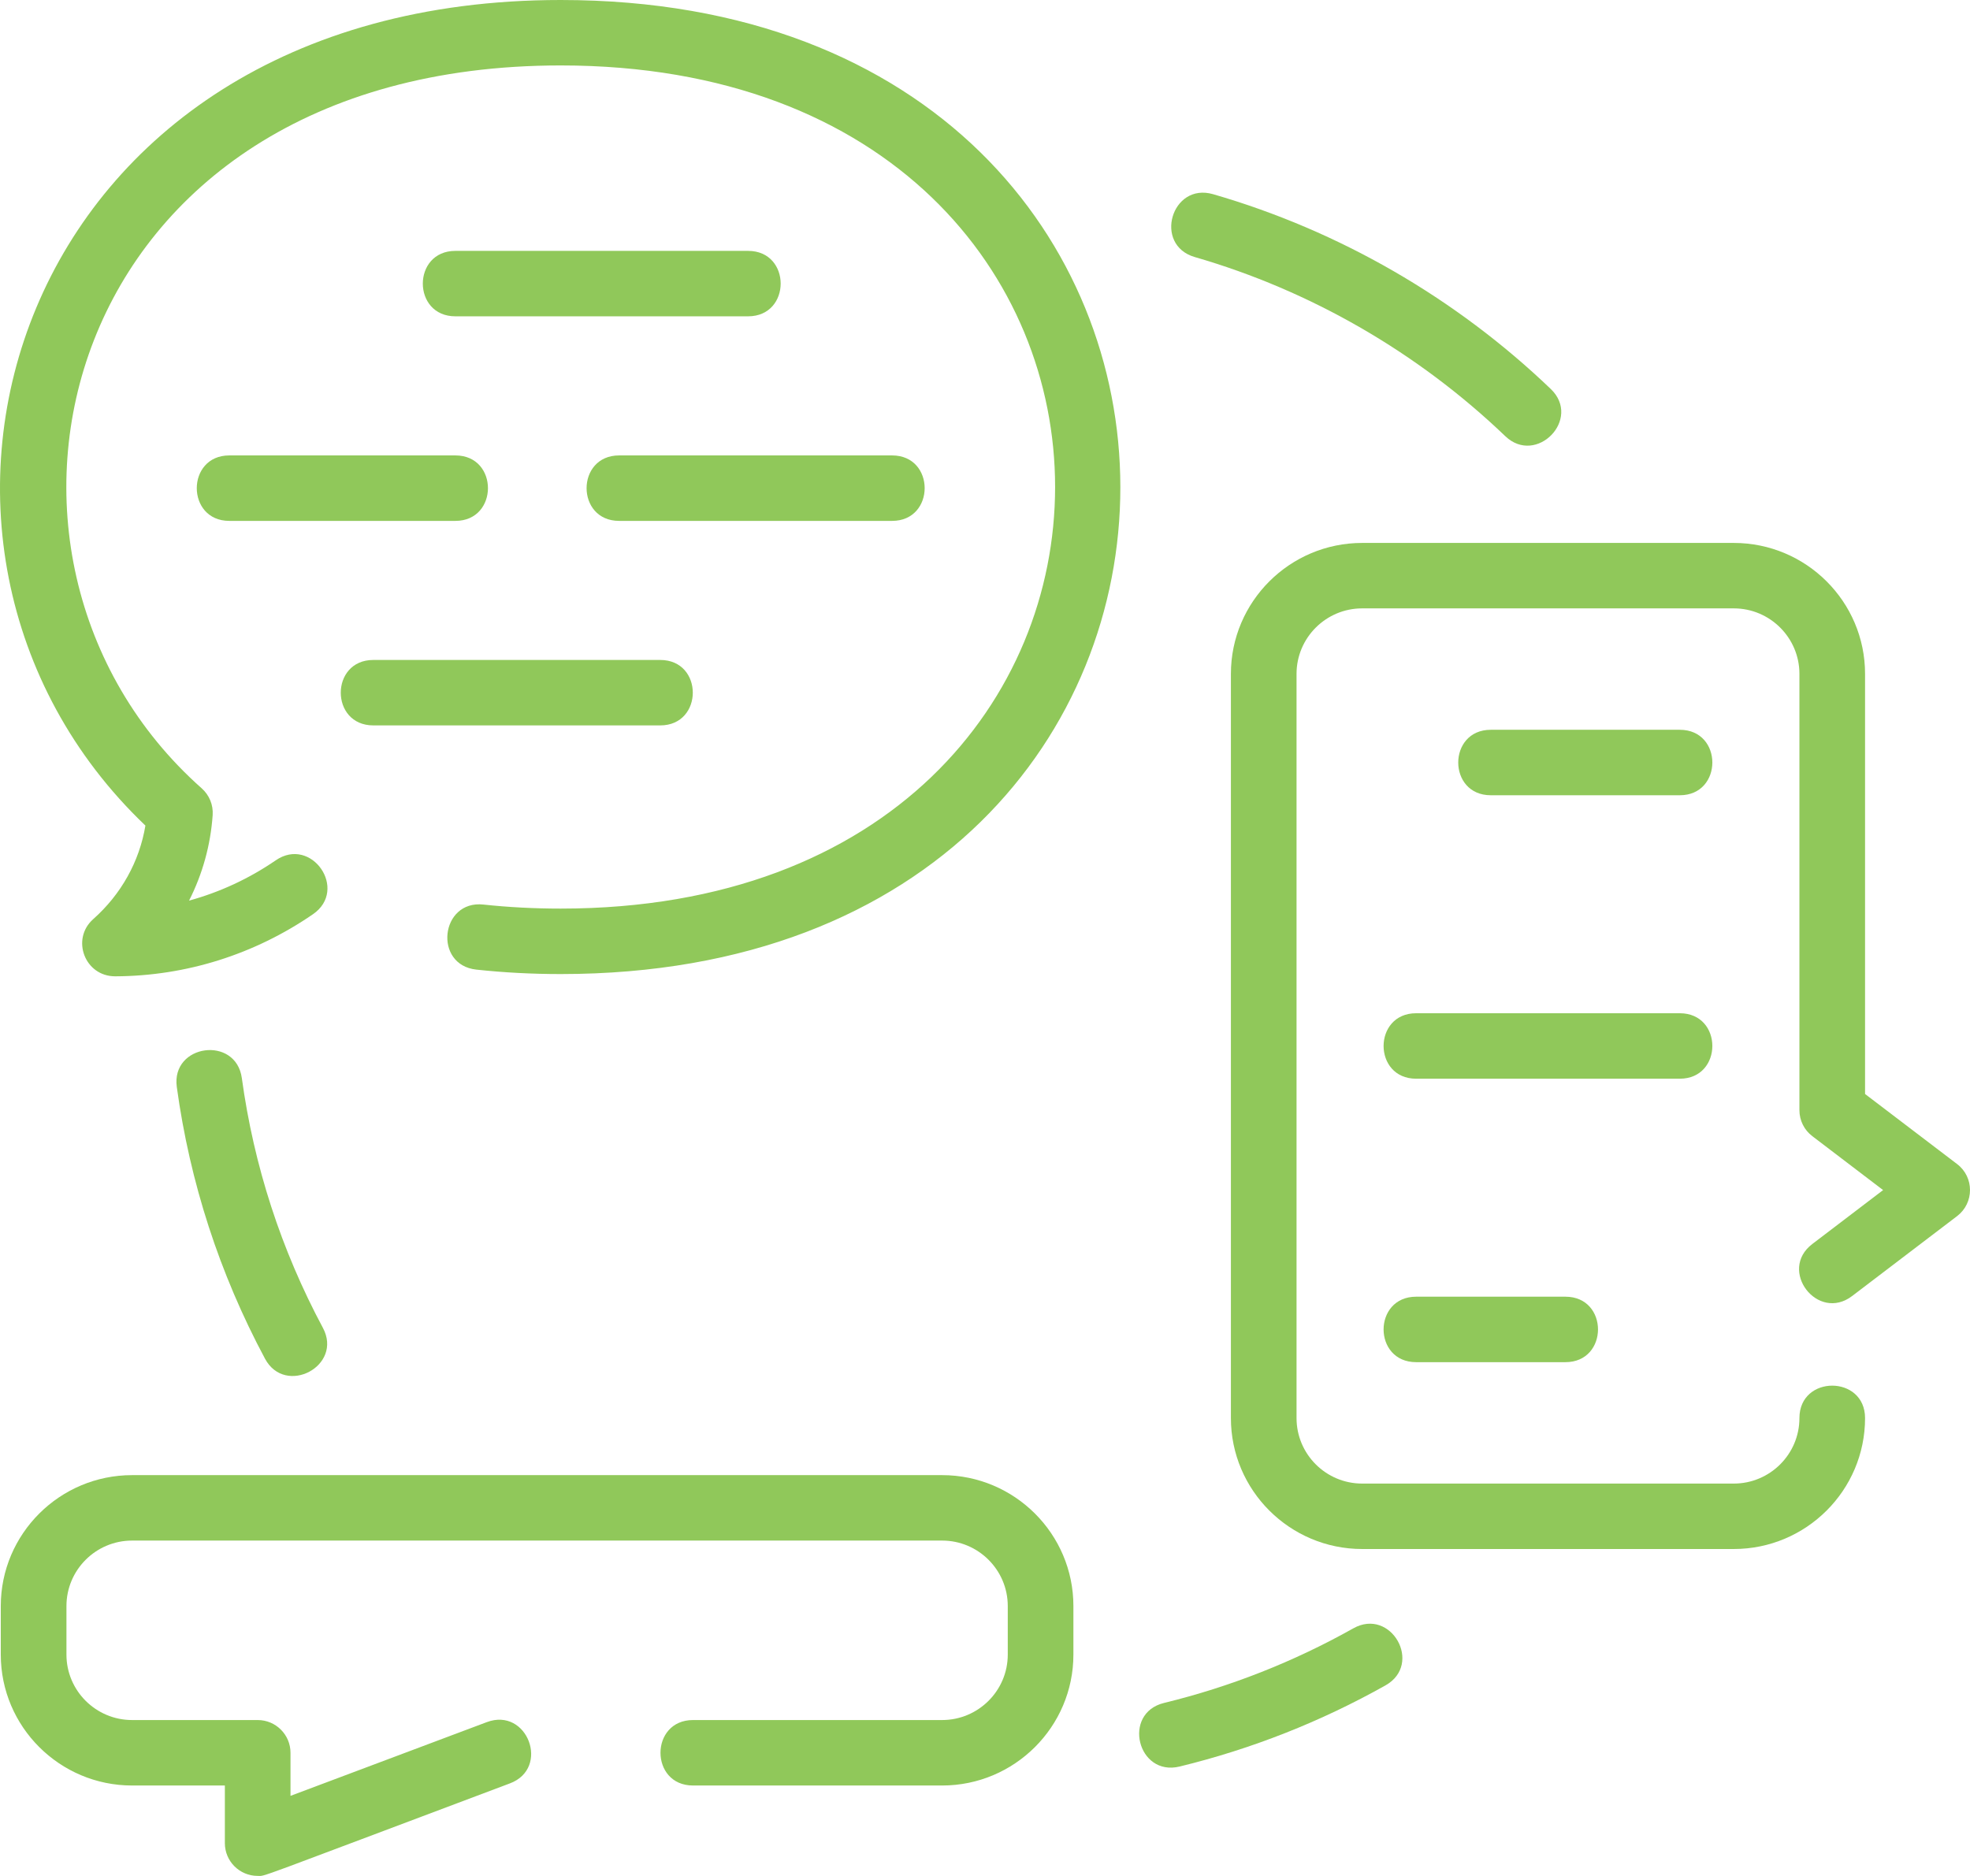 <svg xmlns="http://www.w3.org/2000/svg" width="63" height="60" viewBox="0 0 63 60" fill="none"><path d="M17.932 0C0.332 0 -4.76 17.434 4.65 26.405C4.459 27.553 3.877 28.602 2.981 29.397C2.262 30.035 2.711 31.229 3.686 31.226C5.96 31.217 8.146 30.521 10.009 29.24C11.151 28.454 9.961 26.73 8.817 27.517C7.965 28.102 7.031 28.535 6.046 28.805C6.475 27.96 6.734 27.034 6.801 26.069C6.823 25.745 6.694 25.43 6.451 25.214C-1.915 17.797 1.807 2.093 17.932 2.093C39.013 2.093 39.011 29.06 17.932 29.06C17.087 29.06 16.256 29.017 15.46 28.931C14.084 28.781 13.85 30.863 15.235 31.012C16.105 31.106 17.012 31.154 17.932 31.154C41.813 31.154 41.775 0 17.932 0Z" fill="#90C85A"></path><path d="M30.129 47.18H4.224C1.909 47.18 0.025 49.058 0.025 51.367V52.92C0.025 55.228 1.909 57.107 4.224 57.107H7.191V58.951C7.191 59.529 7.661 59.998 8.24 59.998C8.512 59.998 7.926 60.188 16.307 57.039C17.605 56.552 16.867 54.592 15.567 55.08L9.29 57.438V56.06C9.29 55.482 8.82 55.013 8.24 55.013H4.224C3.066 55.013 2.125 54.074 2.125 52.92V51.367C2.125 50.212 3.066 49.273 4.224 49.273H30.129C31.286 49.273 32.228 50.212 32.228 51.367V52.92C32.228 54.074 31.286 55.013 30.129 55.013H22.164C20.776 55.013 20.774 57.107 22.164 57.107H30.129C32.444 57.107 34.327 55.228 34.327 52.92V51.367C34.327 49.058 32.444 47.18 30.129 47.18Z" fill="#90C85A"></path><path d="M62.588 37.231L59.644 34.99V21.552C59.644 19.243 57.761 17.365 55.446 17.365H43.562C41.247 17.365 39.364 19.243 39.364 21.552V45.356C39.364 47.665 41.247 49.543 43.562 49.543H55.446C57.761 49.543 59.644 47.665 59.644 45.356C59.644 43.973 57.545 43.971 57.545 45.356C57.545 46.511 56.603 47.45 55.446 47.45H43.562C42.404 47.45 41.463 46.511 41.463 45.356V21.552C41.463 20.398 42.404 19.458 43.562 19.458H55.446C56.603 19.458 57.545 20.398 57.545 21.552V35.508C57.545 35.834 57.697 36.142 57.958 36.339L60.221 38.063L57.958 39.787C56.853 40.627 58.128 42.291 59.231 41.451L62.588 38.895C63.136 38.477 63.139 37.651 62.588 37.231Z" fill="#90C85A"></path><path d="M53.719 23.341H47.675C46.288 23.341 46.286 25.435 47.675 25.435H53.719C55.107 25.435 55.108 23.341 53.719 23.341Z" fill="#90C85A"></path><path d="M53.719 32.407H45.288C43.901 32.407 43.899 34.501 45.288 34.501H53.719C55.107 34.501 55.108 32.407 53.719 32.407Z" fill="#90C85A"></path><path d="M45.288 41.473C43.901 41.473 43.899 43.567 45.288 43.567H50.062C51.45 43.567 51.452 41.473 50.062 41.473H45.288Z" fill="#90C85A"></path><path d="M43.277 52.081C41.376 53.149 39.34 53.951 37.226 54.466C35.876 54.795 36.376 56.828 37.724 56.5C40.025 55.94 42.24 55.066 44.307 53.905C45.517 53.225 44.486 51.401 43.277 52.081Z" fill="#90C85A"></path><path d="M10.326 42.469C8.99 39.973 8.118 37.286 7.734 34.483C7.546 33.112 5.466 33.393 5.654 34.766C6.072 37.816 7.021 40.74 8.474 43.455C9.124 44.668 10.979 43.688 10.326 42.469Z" fill="#90C85A"></path><path d="M38.21 8.222C41.91 9.292 45.343 11.273 48.138 13.95C49.131 14.902 50.595 13.401 49.593 12.441C46.554 9.529 42.82 7.375 38.794 6.211C37.462 5.826 36.875 7.836 38.21 8.222Z" fill="#90C85A"></path><path d="M19.8 16.66H28.529C29.917 16.66 29.919 14.566 28.529 14.566H19.8C18.413 14.566 18.411 16.66 19.8 16.66Z" fill="#90C85A"></path><path d="M7.334 16.66H14.563C15.951 16.66 15.953 14.566 14.563 14.566H7.334C5.947 14.566 5.945 16.66 7.334 16.66Z" fill="#90C85A"></path><path d="M11.939 23.201H21.114C22.502 23.201 22.504 21.108 21.114 21.108H11.939C10.551 21.108 10.55 23.201 11.939 23.201Z" fill="#90C85A"></path><path d="M23.924 8.024H14.563C13.175 8.024 13.174 10.117 14.563 10.117H23.924C25.312 10.117 25.314 8.024 23.924 8.024Z" fill="#90C85A"></path></svg>